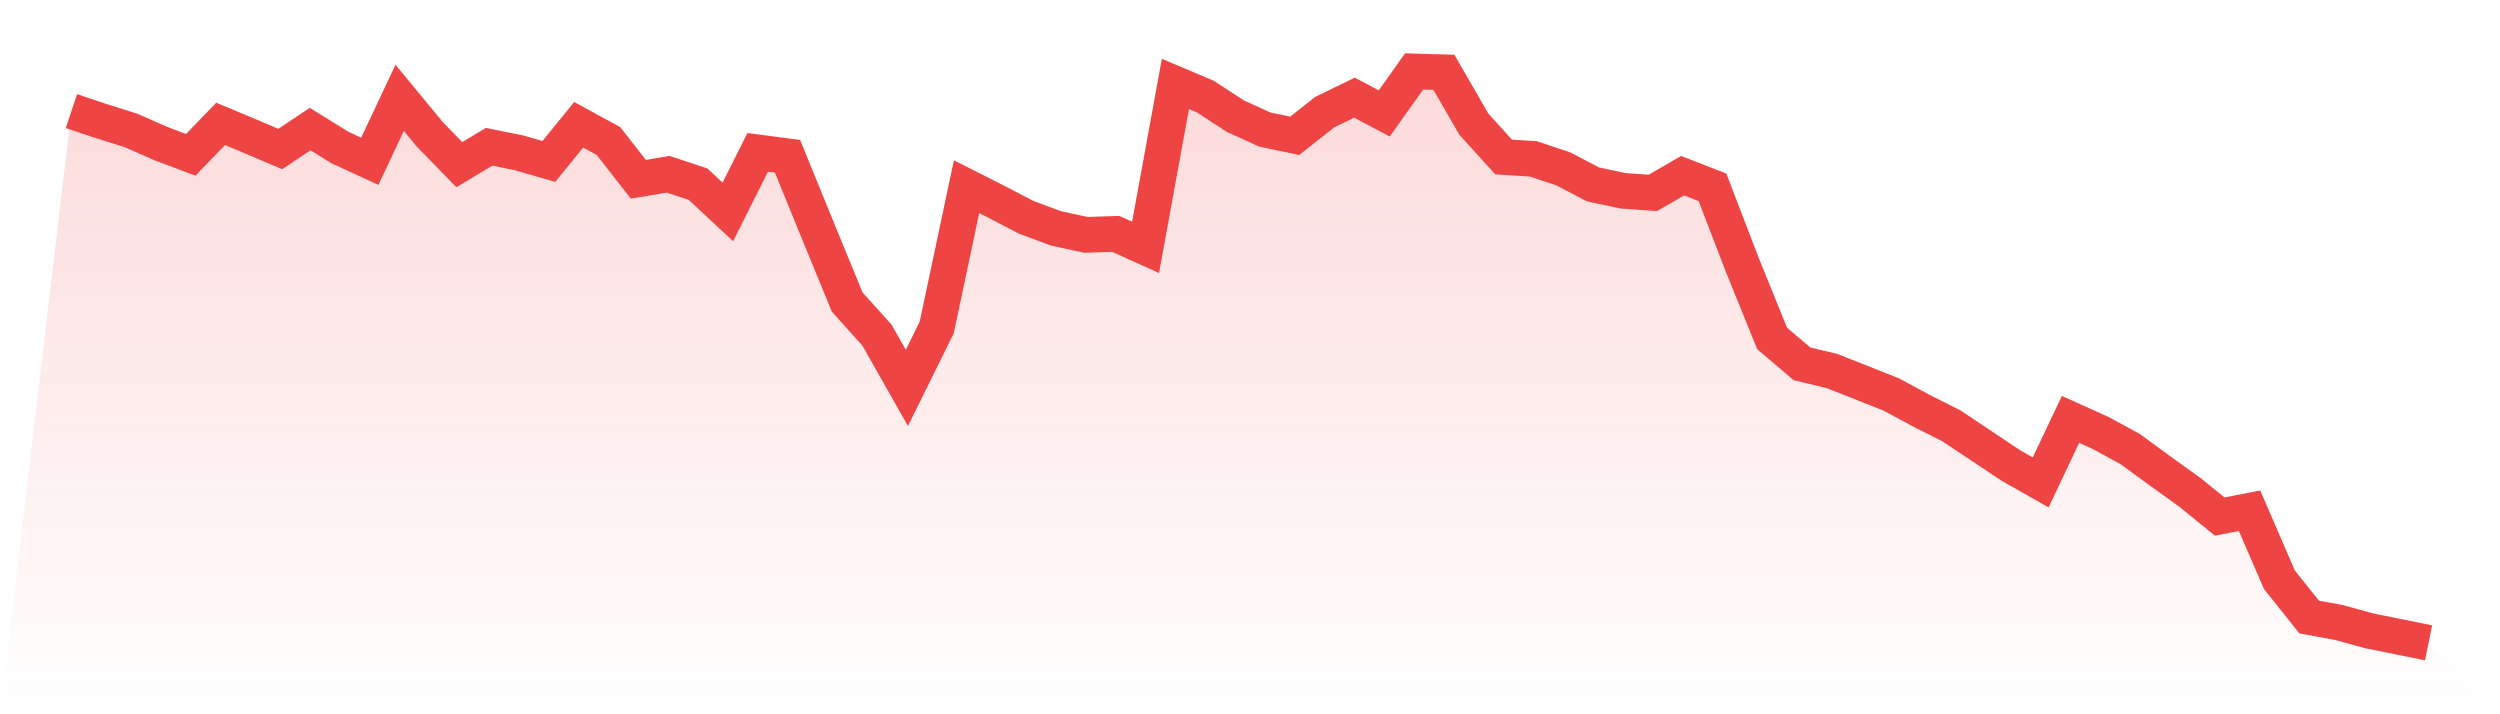<svg viewBox="0 0 140 40" xmlns="http://www.w3.org/2000/svg">
<defs>
<linearGradient id="gradient" x1="0" x2="0" y1="0" y2="1">
<stop offset="0%" stop-color="#ef4444" stop-opacity="0.2"/>
<stop offset="100%" stop-color="#ef4444" stop-opacity="0"/>
</linearGradient>
</defs>
<path d="M4,6.221 L4,6.221 L5.671,6.781 L7.342,7.306 L9.013,8.043 L10.684,8.669 L12.354,6.938 L14.025,7.636 L15.696,8.345 L17.367,7.228 L19.038,8.263 L20.709,9.031 L22.38,5.478 L24.051,7.502 L25.722,9.222 L27.392,8.219 L29.063,8.558 L30.734,9.042 L32.405,6.988 L34.076,7.899 L35.747,10.039 L37.418,9.758 L39.089,10.311 L40.759,11.867 L42.43,8.533 L44.101,8.752 L45.772,12.848 L47.443,16.915 L49.114,18.773 L50.785,21.723 L52.456,18.34 L54.127,10.455 L55.797,11.299 L57.468,12.17 L59.139,12.792 L60.81,13.152 L62.481,13.097 L64.152,13.852 L65.823,4.7 L67.494,5.407 L69.165,6.496 L70.835,7.258 L72.506,7.605 L74.177,6.283 L75.848,5.47 L77.519,6.352 L79.19,4 L80.861,4.05 L82.532,6.95 L84.203,8.791 L85.873,8.897 L87.544,9.457 L89.215,10.329 L90.886,10.683 L92.557,10.803 L94.228,9.84 L95.899,10.489 L97.57,14.839 L99.24,18.954 L100.911,20.375 L102.582,20.774 L104.253,21.433 L105.924,22.098 L107.595,23 L109.266,23.84 L110.937,24.954 L112.608,26.068 L114.278,27.013 L115.949,23.487 L117.62,24.24 L119.291,25.147 L120.962,26.371 L122.633,27.571 L124.304,28.926 L125.975,28.601 L127.646,32.466 L129.316,34.555 L130.987,34.861 L132.658,35.324 L134.329,35.66 L136,36 L140,40 L0,40 z" fill="url(#gradient)"/>
<path d="M4,6.221 L4,6.221 L5.671,6.781 L7.342,7.306 L9.013,8.043 L10.684,8.669 L12.354,6.938 L14.025,7.636 L15.696,8.345 L17.367,7.228 L19.038,8.263 L20.709,9.031 L22.38,5.478 L24.051,7.502 L25.722,9.222 L27.392,8.219 L29.063,8.558 L30.734,9.042 L32.405,6.988 L34.076,7.899 L35.747,10.039 L37.418,9.758 L39.089,10.311 L40.759,11.867 L42.43,8.533 L44.101,8.752 L45.772,12.848 L47.443,16.915 L49.114,18.773 L50.785,21.723 L52.456,18.34 L54.127,10.455 L55.797,11.299 L57.468,12.17 L59.139,12.792 L60.81,13.152 L62.481,13.097 L64.152,13.852 L65.823,4.7 L67.494,5.407 L69.165,6.496 L70.835,7.258 L72.506,7.605 L74.177,6.283 L75.848,5.47 L77.519,6.352 L79.19,4 L80.861,4.05 L82.532,6.95 L84.203,8.791 L85.873,8.897 L87.544,9.457 L89.215,10.329 L90.886,10.683 L92.557,10.803 L94.228,9.84 L95.899,10.489 L97.57,14.839 L99.24,18.954 L100.911,20.375 L102.582,20.774 L104.253,21.433 L105.924,22.098 L107.595,23 L109.266,23.84 L110.937,24.954 L112.608,26.068 L114.278,27.013 L115.949,23.487 L117.62,24.24 L119.291,25.147 L120.962,26.371 L122.633,27.571 L124.304,28.926 L125.975,28.601 L127.646,32.466 L129.316,34.555 L130.987,34.861 L132.658,35.324 L134.329,35.66 L136,36" fill="none" stroke="#ef4444" stroke-width="2"/>
</svg>